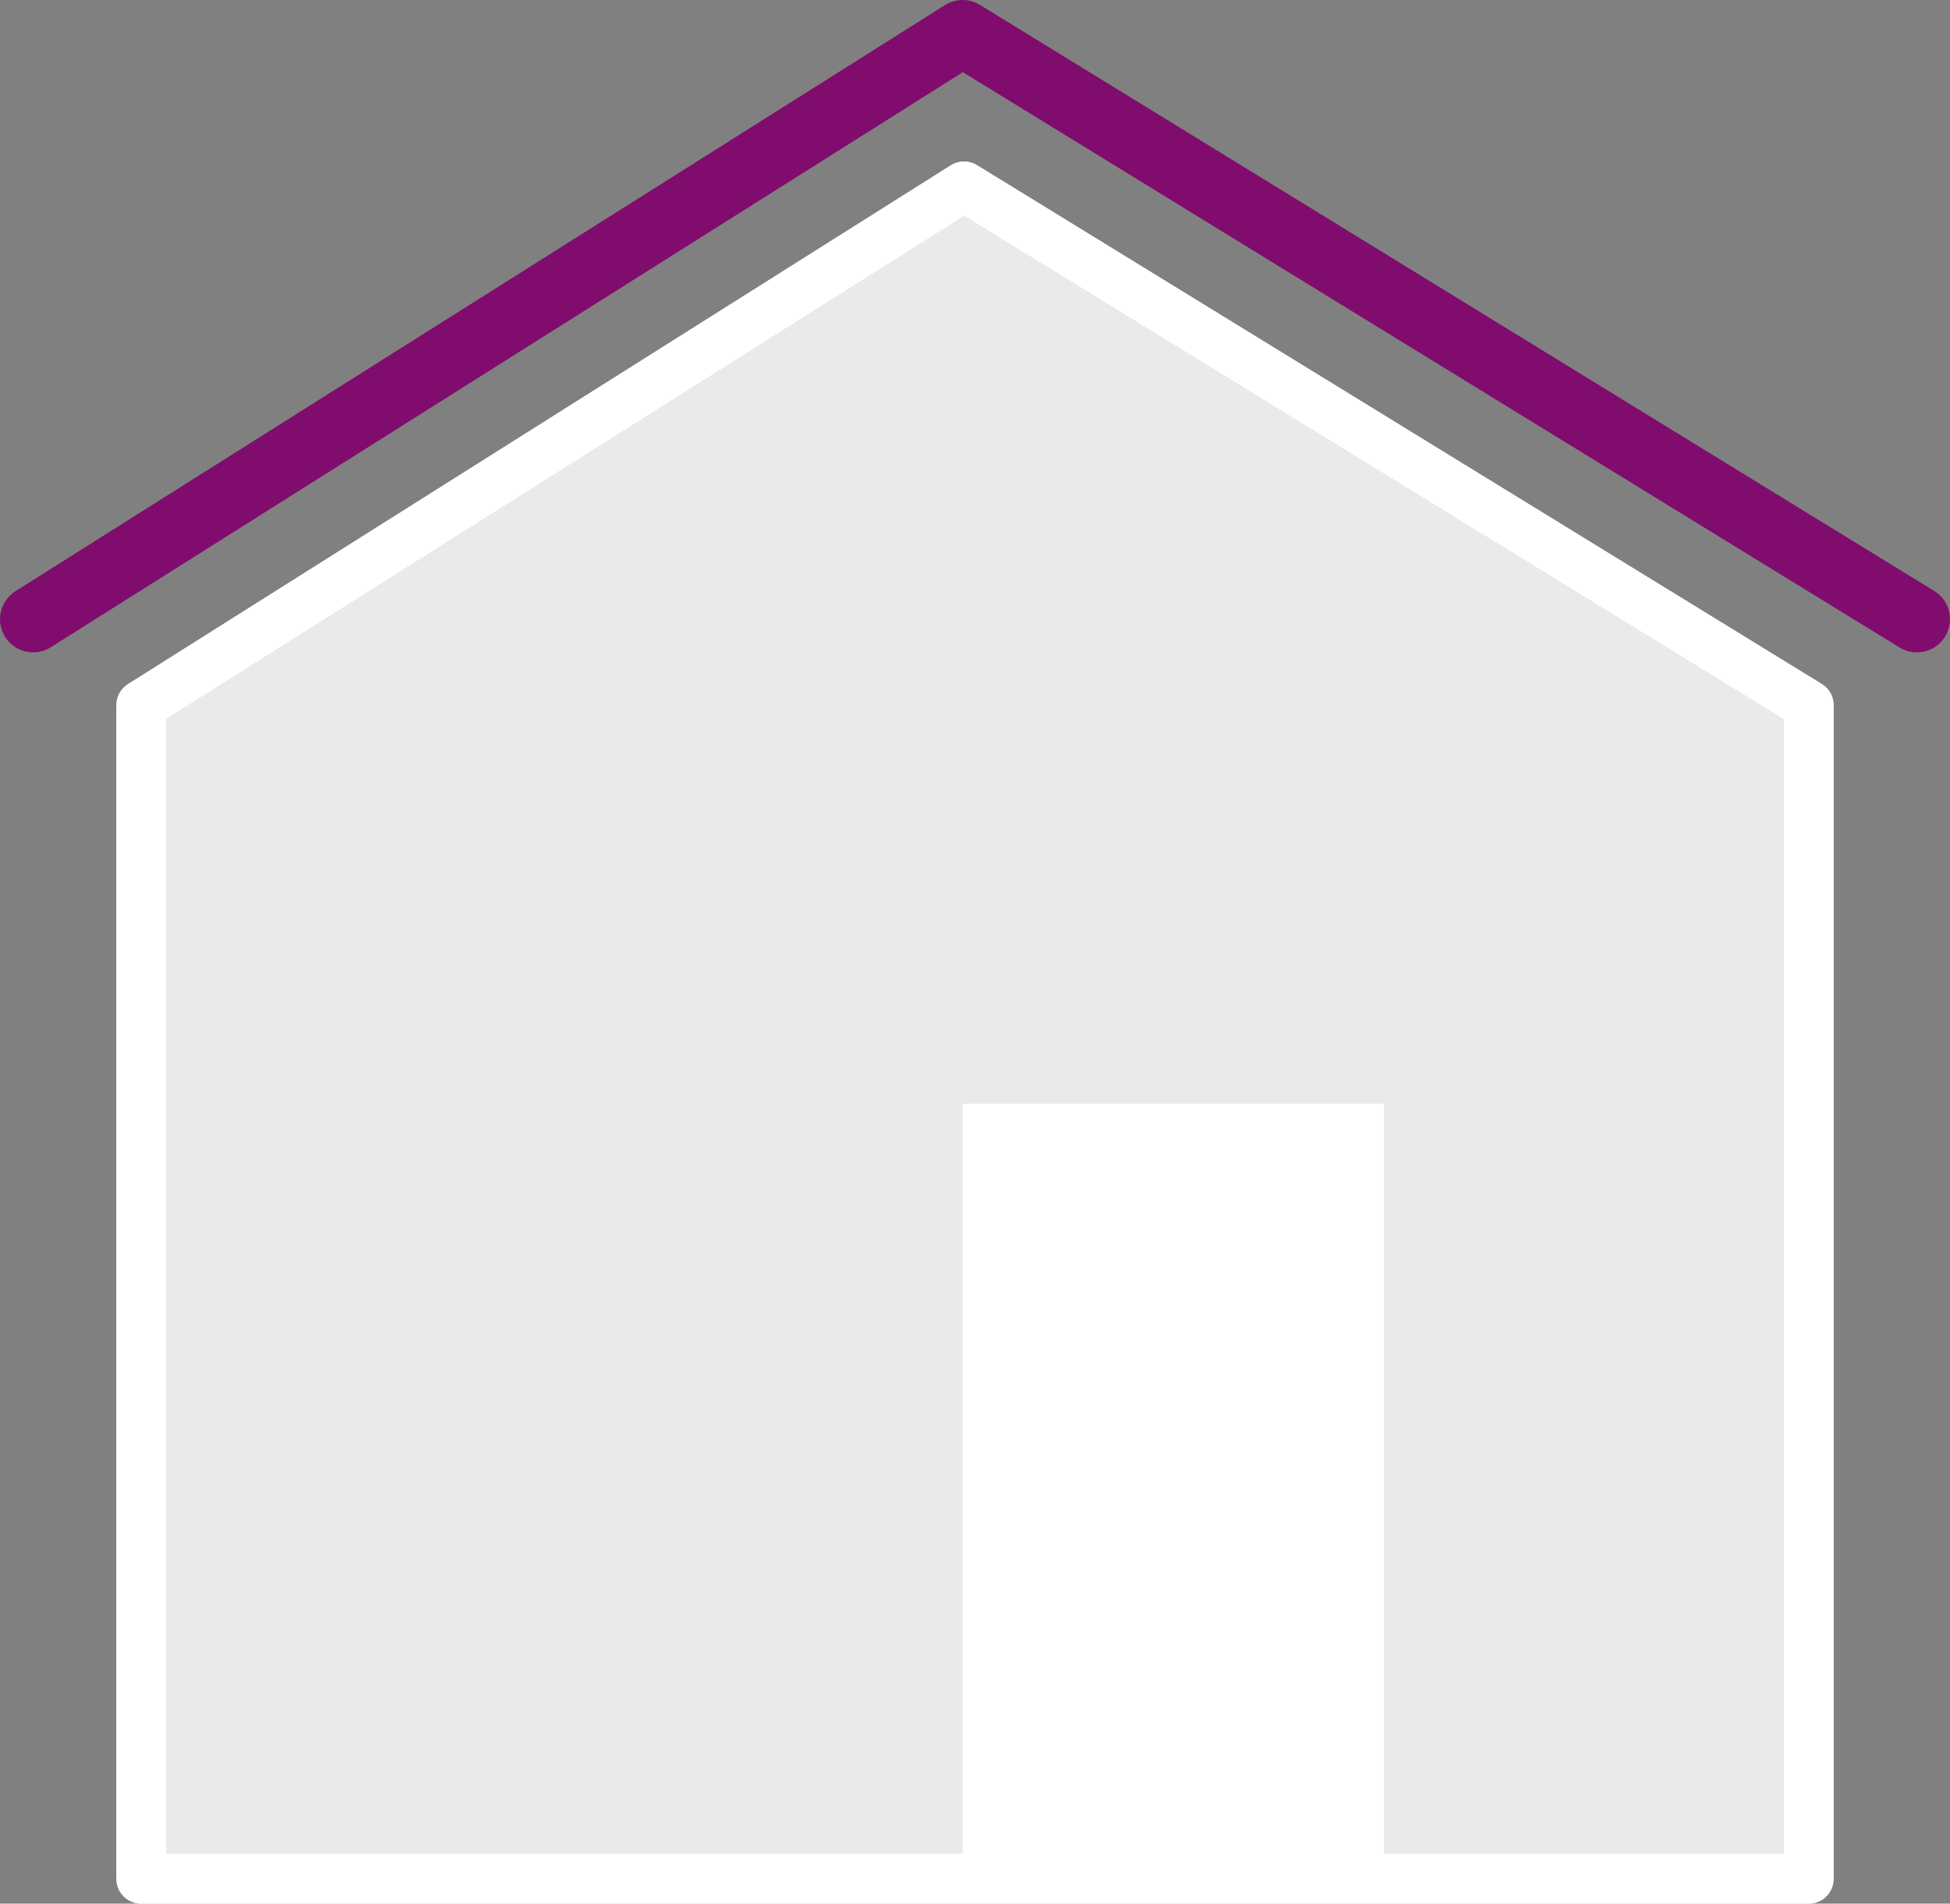 <svg xmlns="http://www.w3.org/2000/svg" viewBox="0 0 588.34 574.34"><rect x="0" y="0" width="588.34" height="574.34" fill="#808080" stroke="none"/><defs><style>.a{fill:#eaeaea;stroke:#fff;stroke-width:15px;}.a,.b{stroke-linecap:round;stroke-linejoin:round;}.b{fill:none;stroke:#800c6d;stroke-width:20px;}.c{fill:#fff;}</style></defs><title>dach-plain</title><polygon class="a" points="545.72 566.84 42.62 566.84 42.62 212.76 290.86 56.24 545.72 212.76 545.72 566.84"/><polyline class="b" points="10 186.82 290.43 10 578.34 186.82"/><polygon class="a" points="545.72 566.84 42.62 566.84 42.62 212.76 290.86 56.24 545.72 212.76 545.72 566.84"/><rect class="c" x="290.43" y="332.99" width="127.15" height="233.84"/></svg>